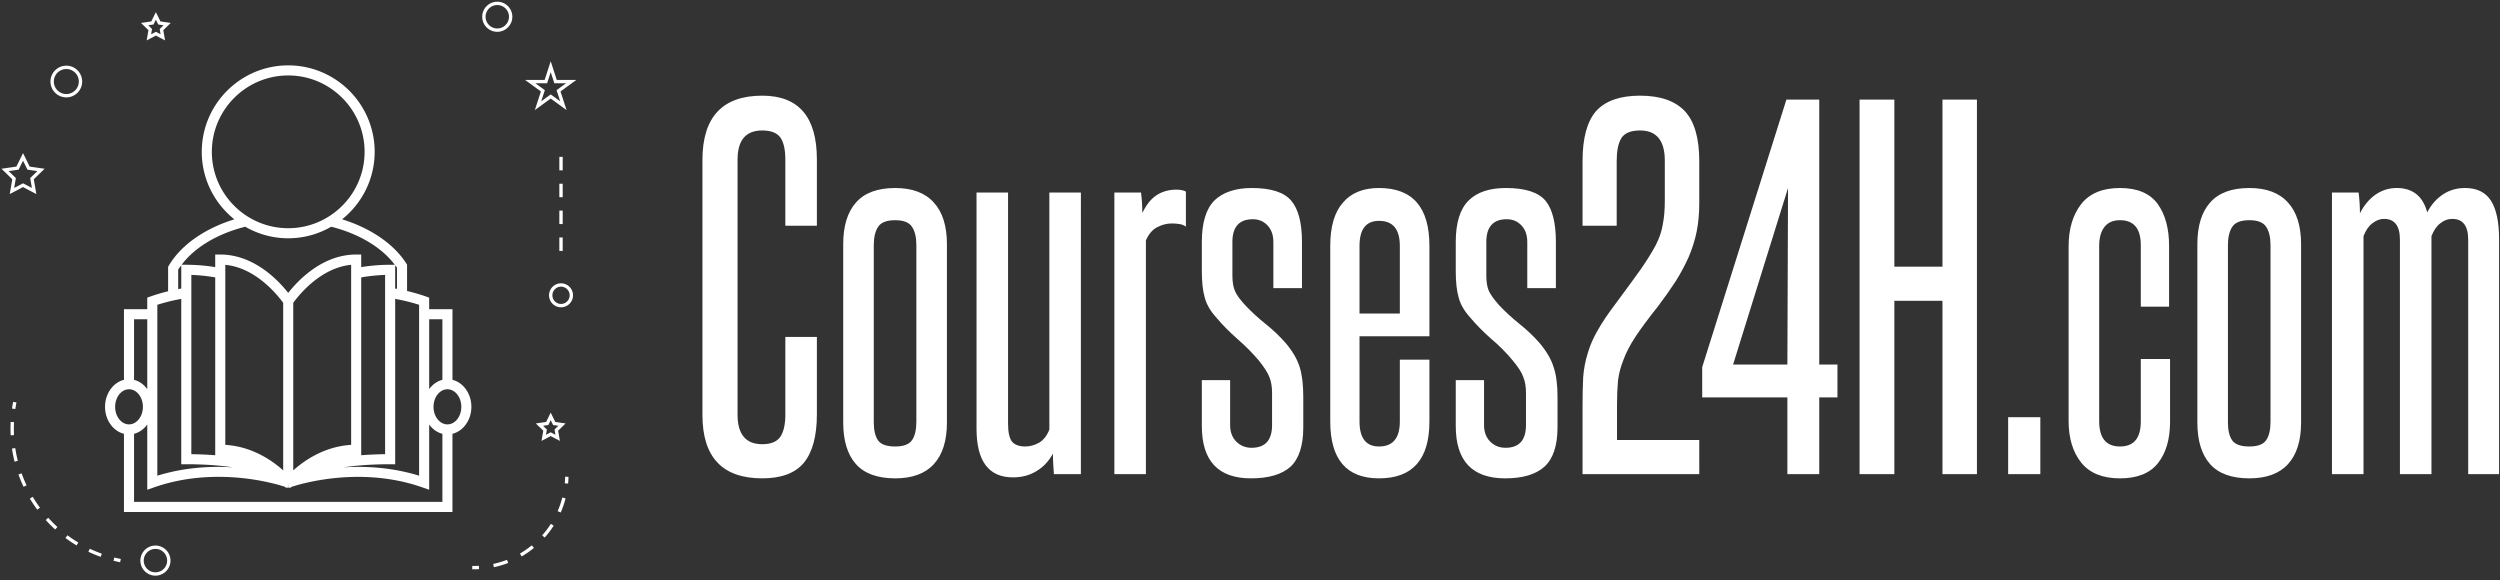 <svg viewBox="0 0 392 91" xmlns="http://www.w3.org/2000/svg"><rect x="0" y="0" width="392" height="91" fill="#333333" stroke="none"/><g fill="#fff"><path d="m2.98 12.88v-2.39h.97v2.38q0 1-.4 1.49-.4.48-1.28.48-1.84 0-1.84-1.95v-7.84q0-1.98 1.84-1.98 1.68 0 1.68 1.96v2.04h-.97v-2.03q0-.46-.15-.68-.16-.22-.56-.22-.76 0-.76.9v7.84q0 .91.76.91.39 0 .55-.22.16-.23.16-.69zm1.78.24v-5.48q0-.84.39-1.28.39-.45 1.21-.45.79 0 1.19.45.4.44.4 1.28v5.48q0 .84-.4 1.28-.4.44-1.19.44-.82 0-1.21-.44-.39-.44-.39-1.28zm2.25-.03v-5.42q0-.36-.13-.56-.13-.21-.52-.21-.4 0-.53.21-.13.2-.13.56v5.45q0 .36.13.55.13.19.53.19.39 0 .52-.2.13-.19.13-.57zm5.06 1.62h-.83q-.01-.15-.02-.3-.01-.16-.01-.33-.19.35-.51.54-.31.19-.72.19-1.12 0-1.12-1.5v-7.26h.97v7.11q0 .39.12.55.13.15.41.15.22 0 .43-.12.2-.12.31-.4v-7.29h.97zm2 0h-.97v-8.66h.82q.04.32.04.63.18-.38.44-.55.26-.17.61-.17.18 0 .29.06v1.08q-.07-.06-.19-.08-.13-.02-.24-.02-.23 0-.44.11-.22.1-.36.41zm3.88-1.51v-.99q0-.28-.08-.48-.08-.21-.34-.53-.3-.35-.66-.66-.36-.32-.63-.64-.28-.31-.36-.62-.09-.31-.09-.81v-.9q0-.89.39-1.28.4-.38 1.15-.38.88 0 1.21.39.33.39.33 1.27v1.42h-.88v-1.42q0-.32-.18-.51-.18-.19-.45-.19-.63 0-.63.7v1.03q0 .3.08.48.07.17.31.43.28.3.63.58.35.28.62.59.32.38.43.74.11.35.11.91v.94q0 .84-.39 1.21-.4.36-1.22.36-1.51 0-1.51-1.61v-1.41h.87v1.38q0 .32.19.51.19.19.47.19.63 0 .63-.7zm3.93-3.43v-2.08q0-.77-.64-.77-.6 0-.6.77v2.08zm0 3.32v-1.9h.91v1.9q0 1.75-1.55 1.75-1.5 0-1.5-1.75v-5.4q0-.89.39-1.33.38-.45 1.11-.45 1.55 0 1.55 1.78v2.78h-2.15v2.62q0 .77.6.77.64 0 .64-.77zm3.88.11v-.99q0-.28-.08-.48-.07-.21-.34-.53-.29-.35-.66-.66-.36-.32-.63-.64-.28-.31-.36-.62-.09-.31-.09-.81v-.9q0-.89.4-1.28.39-.38 1.14-.38.89 0 1.22.39.32.39.32 1.27v1.42h-.88v-1.42q0-.32-.18-.51-.18-.19-.45-.19-.63 0-.63.7v1.03q0 .3.08.48.08.17.31.43.28.3.63.58.35.28.62.59.32.38.43.74.12.35.12.91v.94q0 .84-.4 1.21-.4.36-1.21.36-1.52 0-1.52-1.61v-1.41h.87v1.38q0 .32.19.51.19.19.47.19.63 0 .63-.7zm5.33 1.51h-3.59v-2.11q0-.5.02-.88.03-.38.14-.73.1-.35.31-.71.21-.37.56-.83.46-.62.76-1.04.29-.42.46-.74.17-.33.22-.65.06-.31.06-.72v-1.23q0-.93-.76-.93-.43 0-.58.24-.14.24-.14.7v1.99h-1.05v-1.99q0-1.06.42-1.54.43-.47 1.35-.47.93 0 1.38.48.44.48.44 1.53v1.29q0 .48-.08.88-.08.39-.24.77-.17.38-.4.75-.24.37-.55.78-.43.54-.69.93-.25.38-.37.71-.13.32-.17.65-.03.33-.03.76v1.06h2.53zm2.71-3.37.02-5.43-1.69 5.43zm.98 3.37h-.98v-2.36h-2.62v-.93l2.59-8.23h1.01v8.15h.56v1.01h-.56zm4.85 0h-1.06v-5.33h-1.48v5.33h-1.07v-11.52h1.07v5.14h1.48v-5.14h1.06zm1.95 0h-.99v-1.75h.99zm3.09-1.62v-1.92h.9v1.93q0 .8-.37 1.27-.37.47-1.17.47-.8 0-1.19-.48-.39-.49-.39-1.28v-5.38q0-.8.39-1.3.39-.49 1.19-.49.8 0 1.16.49.35.49.35 1.29v1.87h-.87v-1.89q0-.77-.64-.77-.32 0-.48.21-.16.21-.16.58v5.39q0 .78.64.78.64 0 .64-.77zm1.74.03v-5.48q0-.84.39-1.28.39-.45 1.21-.45.79 0 1.19.45.4.44.4 1.28v5.48q0 .84-.4 1.28-.4.44-1.19.44-.82 0-1.21-.44-.39-.44-.39-1.28zm2.25-.03v-5.42q0-.36-.13-.56-.13-.21-.52-.21-.4 0-.53.21-.13.2-.13.56v5.45q0 .36.13.55.13.19.53.19.39 0 .52-.2.13-.19.13-.57zm7.03 1.62h-.95v-7.21q0-.64-.49-.64-.2 0-.36.13-.17.12-.28.4v7.32h-.97v-7.21q0-.64-.49-.64-.18 0-.35.13-.17.12-.28.4v7.32h-.97v-8.66h.82q.04.32.04.64.18-.36.47-.57.3-.21.66-.21.74 0 .94.75.18-.35.48-.55.3-.2.68-.2.55 0 .8.39.25.39.25 1.19z" transform="matrix(5.098 0 0 5.098 107.95 -.65)"/><path d="m72.458 61.574v-10.52h-3.468v-1.723l-.501-.176a28.096 28.096 0 0 0 -2.792-.813v-3.922l-.119-.185c-1.865-2.908-5.3-5.246-9.554-6.564 2.951-2.36 4.85-5.985 4.85-10.049 0-7.098-5.774-12.873-12.873-12.873s-12.873 5.774-12.873 12.873c0 4.065 1.899 7.69 4.852 10.051-4.428 1.369-7.941 3.825-9.76 6.891l-.105.177v3.643c-.889.218-1.759.475-2.604.771l-.501.176v1.723h-3.468v10.52c-1.607.399-2.817 2.048-2.817 4.021 0 1.97 1.209 3.617 2.817 4.016v11.64h48.916v-11.641c1.607-.398 2.817-2.046 2.817-4.016 0-1.971-1.209-3.621-2.817-4.02zm-3.468-9.02h1.968v9.02c-.787.195-1.467.698-1.968 1.382zm-5.063-8.04c.087.118.188.23.27.351v3.164l-.27-.047zm0 29.628v-24.621a27.27 27.27 0 0 1 3.563.88v25.447c-4.032-1.245-7.952-1.446-11.231-1.243 1.872-.28 4.14-.463 6.918-.463zm-15.177.915v-24.947c.591-.833 3.924-5.224 8.62-5.661v26.808c-4.006.241-7.009 2.353-8.62 3.8zm10.12-2.255v-26.482a26.08 26.08 0 0 1 3.557-.369v26.695a53.648 53.648 0 0 0 -3.557.156zm-22.242-45.179c0-6.271 5.102-11.373 11.373-11.373s11.373 5.102 11.373 11.373-5.103 11.372-11.374 11.372-11.372-5.101-11.372-11.372zm4.97 11.151c1.888 1.088 4.071 1.721 6.403 1.721s4.515-.633 6.404-1.722c4.141 1.048 7.525 3.085 9.464 5.666h-.692a27.54 27.54 0 0 0 -4.307.349v-1.874h-.75c-5.039 0-8.678 3.873-10.12 5.717-1.442-1.844-5.082-5.717-10.121-5.717h-.75v1.874a27.398 27.398 0 0 0 -4.306-.349h-.693c1.939-2.583 5.307-4.612 9.468-5.665zm6.436 11.089h-.017l-.004-.004.006-.005zm-.045-.002v.002h-.004zm-.739.249v24.947c-1.611-1.446-4.613-3.559-8.62-3.799v-26.808c4.696.436 8.029 4.828 8.62 5.66zm-10.12-3.791v26.483a54.305 54.305 0 0 0 -3.556-.156v-26.696a26.05 26.05 0 0 1 3.556.369zm-5.515-1.162c.136-.219.303-.427.459-.639v3.463c-.153.027-.307.052-.459.081zm-3.105 5.244a27.245 27.245 0 0 1 3.564-.88v24.621h.75c2.779 0 5.047.184 6.919.463-3.28-.203-7.201-.002-11.233 1.243zm-3.468 2.153h1.968v10.407c-.5-.687-1.181-1.191-1.968-1.387zm-2.816 13.041c0-1.442.927-2.616 2.067-2.616s2.067 1.173 2.067 2.616c0 1.439-.927 2.611-2.067 2.611s-2.067-1.172-2.067-2.611zm48.732 14.155h-45.916v-10.14c.787-.195 1.467-.699 1.968-1.385v9.717l.999-.351c9.375-3.292 18.417-.451 19.521-.083l.095.121h.365l.009-.65.013.029v.622h.366l.087-.111c1.458-.482 10.343-3.151 19.528.074l.999.351v-9.714c.501.684 1.182 1.186 1.968 1.38v10.14zm.75-11.544c-1.143 0-2.072-1.171-2.072-2.611 0-1.442.93-2.616 2.072-2.616 1.14 0 2.067 1.173 2.067 2.616 0 1.439-.927 2.611-2.067 2.611zm-43.48 18.044c-1.236 0-2.242 1.006-2.242 2.242s1.006 2.242 2.242 2.242 2.242-1.006 2.242-2.242-1.006-2.242-2.242-2.242zm0 3.984c-.96 0-1.742-.782-1.742-1.742s.782-1.742 1.742-1.742 1.742.782 1.742 1.742-.782 1.742-1.742 1.742zm-19.716-62.421-.991 2.007-2.216.322 1.604 1.563-.379 2.208 1.982-1.042 1.982 1.042-.378-2.207 1.604-1.563-2.217-.323zm1.066 3.718.251 1.468-1.318-.692-1.318.692.251-1.468-1.066-1.04 1.474-.214.659-1.335.659 1.335 1.474.214zm19.397-23.326-.684-1.386-.684 1.386-1.53.223 1.107 1.079-.261 1.523 1.368-.719 1.368.719-.261-1.523 1.107-1.079zm.02 1.911-.704-.37-.704.37.134-.784-.57-.556.788-.114.352-.713.352.713.788.114-.57.556zm58.091 59.835 1.368.719-.261-1.523 1.107-1.079-1.53-.223-.684-1.386-.684 1.386-1.53.223 1.107 1.079-.261 1.523zm-1.139-1.535.788-.114.352-.713.352.713.788.114-.57.556.134.784-.704-.37-.704.37.134-.784zm1.139-54.28-.902 2.777h-2.919l2.361 1.717-.902 2.776 2.362-1.716 2.362 1.716-.902-2.776 2.361-1.717h-2.919zm.872 4.302.539 1.658-1.411-1.025-1.411 1.025.539-1.658-1.411-1.026h1.745l.539-1.659.539 1.659h1.745zm-8.828-13.171c-1.236 0-2.242 1.006-2.242 2.242s1.006 2.242 2.242 2.242 2.242-1.006 2.242-2.242-1.005-2.242-2.242-2.242zm0 3.984c-.96 0-1.742-.782-1.742-1.742s.782-1.742 1.742-1.742 1.742.782 1.742 1.742-.781 1.742-1.742 1.742zm9.493 37.95c-.985 0-1.786.801-1.786 1.786s.801 1.786 1.786 1.786 1.786-.801 1.786-1.786-.802-1.786-1.786-1.786zm0 3.072c-.709 0-1.286-.577-1.286-1.286s.577-1.286 1.286-1.286 1.286.577 1.286 1.286-.577 1.286-1.286 1.286zm-73.665-35.479c-1.302 0-2.361 1.059-2.361 2.361s1.059 2.361 2.361 2.361 2.361-1.059 2.361-2.361-1.06-2.361-2.361-2.361zm0 4.222c-1.026 0-1.861-.835-1.861-1.861s.835-1.861 1.861-1.861 1.861.835 1.861 1.861-.836 1.861-1.861 1.861zm7.025 69.498c.326.083.655.156.988.223l.099-.49a21.421 21.421 0 0 1 -.964-.217zm-10.09-6.066c.441.49.914.964 1.404 1.41l.337-.37a19.744 19.744 0 0 1 -1.37-1.375zm-4.747-13.596c0-.327.008-.655.024-.985l-.499-.024a20.042 20.042 0 0 0 -.001 1.989l.499-.024a19.003 19.003 0 0 1 -.023-.956zm-.282 2.958c.097.653.228 1.309.388 1.95l.485-.122a19.602 19.602 0 0 1 -.379-1.901zm7.968 13.314c.532.396 1.088.769 1.653 1.108l.258-.429a19.786 19.786 0 0 1 -1.612-1.081zm-5.303-5.87a20.34 20.34 0 0 0 1.104 1.655l.402-.297a20.23 20.23 0 0 1 -1.077-1.615zm8.711 7.919c.597.283 1.216.54 1.838.763l.169-.471a19.734 19.734 0 0 1 -1.793-.744zm-10.41-11.51c.222.619.478 1.237.762 1.837l.452-.214a19.728 19.728 0 0 1 -.743-1.792zm-.297-10.714-.49-.098a20.43 20.43 0 0 0 -.174.998l.494.073c.049-.323.106-.648.17-.973zm81.649 12.034.498.046c.031-.336.05-.675.057-1.017l-.5-.01c-.008.33-.026.657-.055.981zm-10.659 12.003.104.489a13.98 13.98 0 0 0 2.131-.636l-.181-.466c-.665.258-1.357.464-2.054.613zm9.598-7.858.459.199c.295-.679.538-1.387.721-2.104l-.485-.123a13.552 13.552 0 0 1 -.695 2.028zm-2.304 3.603.374.332c.493-.555.944-1.152 1.342-1.773l-.421-.27c-.383.6-.819 1.176-1.295 1.711zm-3.307 2.711.252.432c.639-.373 1.253-.8 1.826-1.27l-.317-.387c-.553.453-1.146.865-1.761 1.225zm-7.102 1.839-.01.5a13.827 13.827 0 0 0 1.018-.016l-.025-.499c-.326.016-.652.022-.983.015zm12.965-56.904h.5v2h-.5zm0 4h.5v2h-.5zm0 4h.5v2h-.5zm0-12h.5v2h-.5z" transform="matrix(1.053 0 0 1.053 -5.352 -5.279)"/></g></svg>